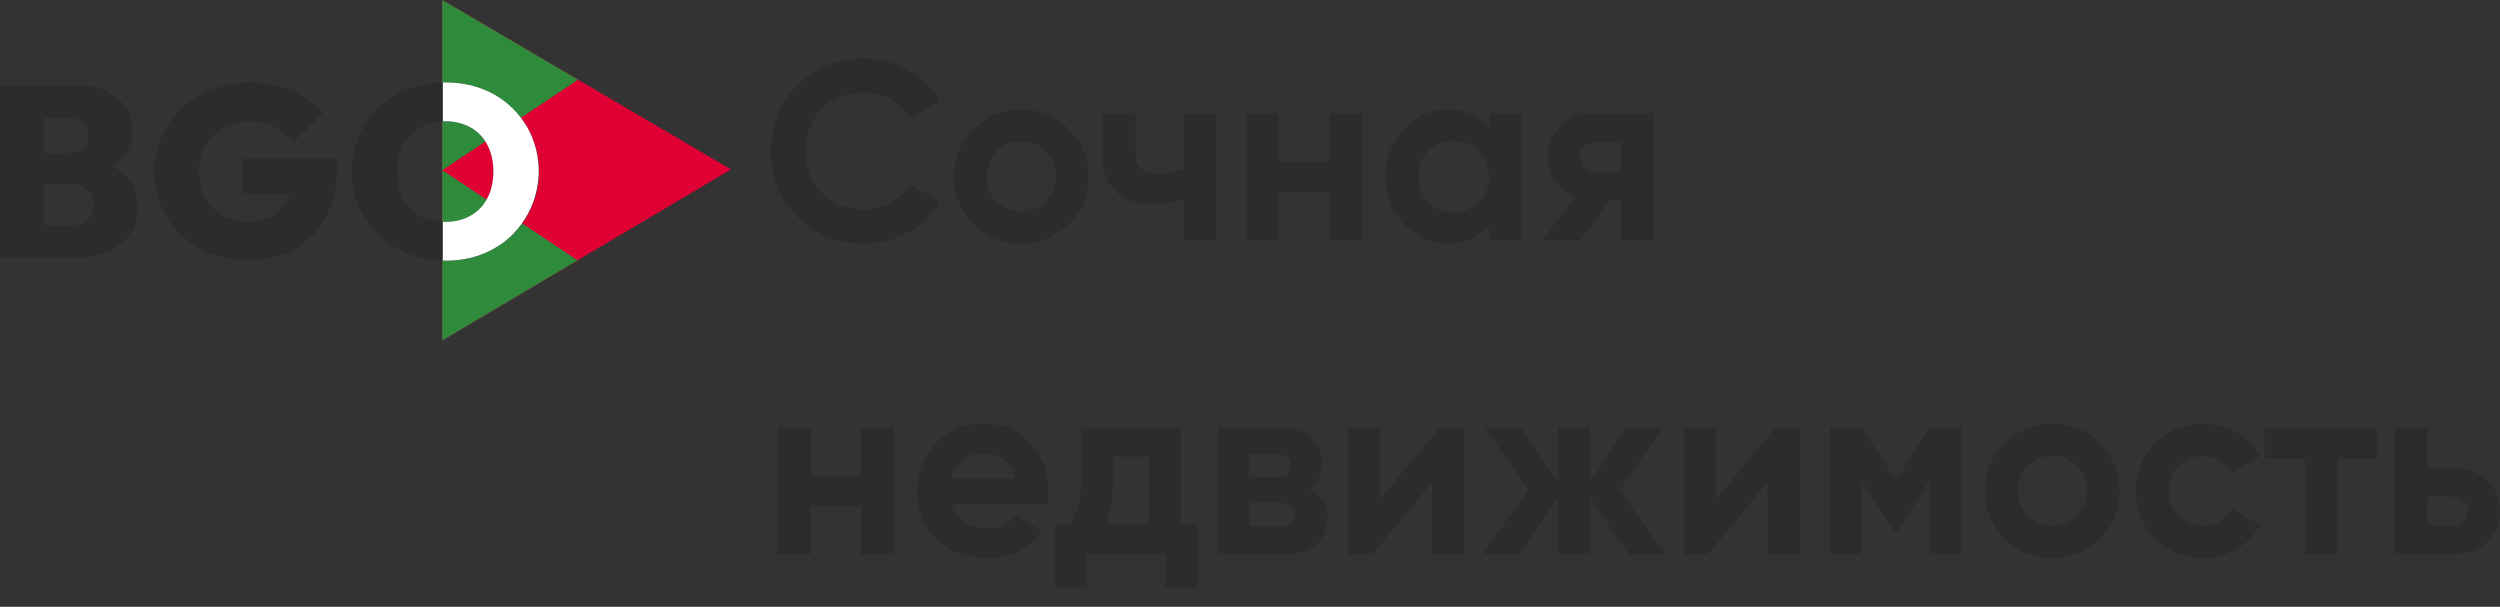 <?xml version="1.0" encoding="UTF-8"?> <svg xmlns="http://www.w3.org/2000/svg" width="103" height="25" viewBox="0 0 103 25" fill="none"><rect x="0" y="0" width="103" height="25" fill="#333333" stroke="none"/><path d="M35.578 10.036C34.475 10.036 33.565 9.67 32.846 8.937C32.128 8.204 31.768 7.301 31.768 6.226C31.768 5.145 32.128 4.242 32.846 3.516C33.565 2.783 34.475 2.417 35.578 2.417C36.241 2.417 36.851 2.574 37.409 2.888C37.975 3.195 38.414 3.614 38.728 4.144L37.483 4.866C37.301 4.538 37.043 4.283 36.708 4.102C36.373 3.914 35.996 3.819 35.578 3.819C34.866 3.819 34.291 4.043 33.851 4.489C33.419 4.936 33.202 5.515 33.202 6.226C33.202 6.931 33.419 7.507 33.851 7.953C34.291 8.4 34.866 8.623 35.578 8.623C35.996 8.623 36.373 8.532 36.708 8.351C37.05 8.163 37.308 7.908 37.483 7.587L38.728 8.309C38.414 8.839 37.978 9.262 37.42 9.575C36.862 9.882 36.248 10.036 35.578 10.036Z" fill="#2C2C2C"></path><path d="M44.041 9.241C43.504 9.771 42.848 10.036 42.074 10.036C41.3 10.036 40.644 9.771 40.106 9.241C39.576 8.703 39.311 8.047 39.311 7.273C39.311 6.499 39.576 5.846 40.106 5.316C40.644 4.779 41.3 4.51 42.074 4.51C42.848 4.51 43.504 4.779 44.041 5.316C44.579 5.846 44.847 6.499 44.847 7.273C44.847 8.047 44.579 8.703 44.041 9.241ZM41.059 8.309C41.331 8.581 41.669 8.717 42.074 8.717C42.479 8.717 42.817 8.581 43.089 8.309C43.361 8.037 43.497 7.692 43.497 7.273C43.497 6.854 43.361 6.509 43.089 6.237C42.817 5.965 42.479 5.829 42.074 5.829C41.669 5.829 41.331 5.965 41.059 6.237C40.794 6.509 40.661 6.854 40.661 7.273C40.661 7.692 40.794 8.037 41.059 8.309Z" fill="#2C2C2C"></path><path d="M48.772 4.657H50.122V9.889H48.772V8.225C48.381 8.351 47.966 8.414 47.527 8.414C46.892 8.414 46.382 8.253 45.999 7.932C45.622 7.611 45.434 7.144 45.434 6.53V4.657H46.784V6.373C46.784 6.896 47.108 7.158 47.757 7.158C48.134 7.158 48.472 7.092 48.772 6.959V4.657Z" fill="#2C2C2C"></path><path d="M54.779 4.657H56.13V9.889H54.779V7.901H52.697V9.889H51.347V4.657H52.697V6.635H54.779V4.657Z" fill="#2C2C2C"></path><path d="M61.343 4.657H62.694V9.889H61.343V9.272C60.939 9.781 60.37 10.036 59.638 10.036C58.94 10.036 58.34 9.771 57.837 9.241C57.342 8.703 57.094 8.047 57.094 7.273C57.094 6.499 57.342 5.846 57.837 5.316C58.34 4.779 58.94 4.51 59.638 4.51C60.37 4.51 60.939 4.765 61.343 5.274V4.657ZM58.853 8.341C59.125 8.613 59.47 8.749 59.889 8.749C60.307 8.749 60.653 8.613 60.925 8.341C61.204 8.061 61.343 7.706 61.343 7.273C61.343 6.84 61.204 6.488 60.925 6.216C60.653 5.937 60.307 5.797 59.889 5.797C59.47 5.797 59.125 5.937 58.853 6.216C58.581 6.488 58.444 6.84 58.444 7.273C58.444 7.706 58.581 8.061 58.853 8.341Z" fill="#2C2C2C"></path><path d="M68.115 4.657V9.889H66.796V8.257H66.325L65.121 9.889H63.562L64.87 8.1C64.535 7.96 64.267 7.741 64.064 7.441C63.869 7.134 63.771 6.806 63.771 6.457C63.771 5.968 63.946 5.546 64.295 5.19C64.643 4.835 65.1 4.657 65.666 4.657H68.115ZM65.77 5.86C65.575 5.86 65.411 5.919 65.278 6.038C65.153 6.15 65.09 6.303 65.09 6.499C65.09 6.687 65.153 6.837 65.278 6.949C65.411 7.06 65.575 7.116 65.77 7.116H66.796V5.86H65.77Z" fill="#2C2C2C"></path><path d="M35.473 17.608H36.823V22.841H35.473V20.852H33.391V22.841H32.041V17.608H33.391V19.586H35.473V17.608Z" fill="#2C2C2C"></path><path d="M39.201 20.779C39.383 21.435 39.874 21.763 40.677 21.763C41.193 21.763 41.584 21.588 41.849 21.239L42.937 21.867C42.421 22.614 41.66 22.987 40.656 22.987C39.791 22.987 39.096 22.726 38.573 22.202C38.05 21.679 37.788 21.02 37.788 20.224C37.788 19.436 38.046 18.78 38.563 18.257C39.079 17.727 39.742 17.461 40.551 17.461C41.319 17.461 41.95 17.727 42.445 18.257C42.948 18.787 43.199 19.443 43.199 20.224C43.199 20.399 43.181 20.584 43.147 20.779H39.201ZM39.18 19.732H41.849C41.772 19.377 41.612 19.111 41.367 18.937C41.13 18.763 40.858 18.675 40.551 18.675C40.188 18.675 39.888 18.77 39.651 18.958C39.414 19.139 39.257 19.398 39.18 19.732Z" fill="#2C2C2C"></path><path d="M48.647 21.574H49.337V24.243H48.019V22.841H44.774V24.243H43.456V21.574H44.094C44.394 21.128 44.544 20.51 44.544 19.722V17.608H48.647V21.574ZM45.538 21.574H47.328V18.822H45.863V19.722C45.863 20.462 45.755 21.079 45.538 21.574Z" fill="#2C2C2C"></path><path d="M53.959 20.162C54.448 20.399 54.692 20.796 54.692 21.355C54.692 21.794 54.539 22.153 54.232 22.433C53.932 22.705 53.502 22.841 52.944 22.841H50.192V17.608H52.735C53.286 17.608 53.712 17.744 54.012 18.016C54.319 18.288 54.472 18.644 54.472 19.084C54.472 19.544 54.301 19.903 53.959 20.162ZM52.609 18.717H51.458V19.659H52.609C52.993 19.659 53.185 19.502 53.185 19.188C53.185 18.874 52.993 18.717 52.609 18.717ZM52.787 21.7C53.178 21.7 53.373 21.532 53.373 21.198C53.373 21.051 53.321 20.936 53.216 20.852C53.112 20.768 52.969 20.727 52.787 20.727H51.458V21.7H52.787Z" fill="#2C2C2C"></path><path d="M59.315 17.608H60.32V22.841H59.001V19.868L56.542 22.841H55.537V17.608H56.856V20.58L59.315 17.608Z" fill="#2C2C2C"></path><path d="M68.621 22.841H67.104L65.502 20.496V22.841H64.184V20.496L62.583 22.841H61.075L62.959 20.193L61.18 17.608H62.687L64.184 19.879V17.608H65.502V19.879L66.999 17.608H68.517L66.727 20.193L68.621 22.841Z" fill="#2C2C2C"></path><path d="M73.143 17.608H74.148V22.841H72.829V19.868L70.37 22.841H69.365V17.608H70.684V20.58L73.143 17.608Z" fill="#2C2C2C"></path><path d="M80.827 17.608V22.841H79.519V19.785L78.19 21.878H78.022L76.683 19.764V22.841H75.385V17.608H76.714L78.106 19.806L79.498 17.608H80.827Z" fill="#2C2C2C"></path><path d="M86.517 22.192C85.98 22.722 85.324 22.987 84.55 22.987C83.775 22.987 83.119 22.722 82.582 22.192C82.052 21.655 81.787 20.999 81.787 20.224C81.787 19.45 82.052 18.797 82.582 18.267C83.119 17.73 83.775 17.461 84.55 17.461C85.324 17.461 85.98 17.73 86.517 18.267C87.055 18.797 87.323 19.45 87.323 20.224C87.323 20.999 87.055 21.655 86.517 22.192ZM83.535 21.26C83.807 21.532 84.145 21.669 84.55 21.669C84.954 21.669 85.293 21.532 85.565 21.26C85.837 20.988 85.973 20.643 85.973 20.224C85.973 19.806 85.837 19.46 85.565 19.188C85.293 18.916 84.954 18.78 84.55 18.78C84.145 18.78 83.807 18.916 83.535 19.188C83.269 19.46 83.137 19.806 83.137 20.224C83.137 20.643 83.269 20.988 83.535 21.26Z" fill="#2C2C2C"></path><path d="M90.764 22.987C89.975 22.987 89.316 22.722 88.786 22.192C88.262 21.662 88.001 21.006 88.001 20.224C88.001 19.443 88.262 18.787 88.786 18.257C89.316 17.727 89.975 17.461 90.764 17.461C91.273 17.461 91.737 17.583 92.156 17.828C92.574 18.072 92.892 18.4 93.108 18.811L91.946 19.492C91.842 19.275 91.681 19.104 91.465 18.979C91.256 18.853 91.018 18.791 90.753 18.791C90.349 18.791 90.014 18.927 89.749 19.199C89.483 19.464 89.351 19.806 89.351 20.224C89.351 20.636 89.483 20.978 89.749 21.25C90.014 21.515 90.349 21.648 90.753 21.648C91.025 21.648 91.266 21.588 91.475 21.47C91.692 21.344 91.852 21.173 91.957 20.957L93.129 21.627C92.899 22.038 92.574 22.37 92.156 22.621C91.737 22.865 91.273 22.987 90.764 22.987Z" fill="#2C2C2C"></path><path d="M97.936 17.608V18.906H96.303V22.841H94.953V18.906H93.299V17.608H97.936Z" fill="#2C2C2C"></path><path d="M101.022 19.282C101.615 19.282 102.093 19.446 102.456 19.774C102.819 20.095 103 20.524 103 21.061C103 21.599 102.819 22.031 102.456 22.359C102.093 22.68 101.615 22.841 101.022 22.841H98.657V17.608H100.007V19.282H101.022ZM101.032 21.648C101.221 21.648 101.374 21.595 101.493 21.491C101.619 21.379 101.681 21.236 101.681 21.061C101.681 20.887 101.619 20.744 101.493 20.632C101.374 20.521 101.221 20.465 101.032 20.465H100.007V21.648H101.032Z" fill="#2C2C2C"></path><path d="M30.117 6.98L23.793 10.725L18.22 14.027V0L23.814 3.283L30.117 6.98Z" fill="#E00034"></path><path d="M23.814 3.283L21.446 4.862L19.981 5.839L18.224 7.011L18.22 7.014V0L23.814 3.283Z" fill="#2E8B3C"></path><path d="M23.793 10.726L18.22 14.027V7.009L18.224 7.011L23.793 10.726Z" fill="#2E8B3C"></path><path d="M0 10.611V3.526H1.79V10.611H0ZM1.444 10.611V9.282H2.959C3.23 9.282 3.451 9.202 3.62 9.042C3.79 8.882 3.874 8.679 3.874 8.433C3.879 8.277 3.838 8.122 3.757 7.988C3.679 7.864 3.569 7.762 3.438 7.693C3.302 7.62 3.136 7.583 2.939 7.583H1.444V6.304H2.827C3.071 6.304 3.269 6.244 3.422 6.124C3.575 6.005 3.651 5.825 3.651 5.585C3.651 5.338 3.574 5.155 3.422 5.035C3.269 4.915 3.074 4.855 2.836 4.855H1.444V3.526H3.274C3.728 3.526 4.118 3.61 4.444 3.776C4.77 3.943 5.02 4.166 5.196 4.446C5.373 4.725 5.461 5.042 5.461 5.395C5.461 5.861 5.296 6.251 4.968 6.564C4.639 6.877 4.163 7.074 3.539 7.154V6.544C4.223 6.624 4.752 6.842 5.125 7.198C5.498 7.555 5.685 8.003 5.684 8.542C5.689 8.918 5.583 9.288 5.379 9.606C5.176 9.923 4.89 10.17 4.521 10.346C4.153 10.523 3.717 10.611 3.215 10.611H1.444Z" fill="#2C2C2C"></path><path d="M10.189 10.72C9.671 10.725 9.157 10.631 8.675 10.445C8.22 10.271 7.806 10.009 7.455 9.676C7.108 9.345 6.833 8.95 6.646 8.512C6.45 8.054 6.351 7.561 6.355 7.064C6.351 6.565 6.453 6.072 6.656 5.615C6.851 5.174 7.137 4.778 7.495 4.451C7.859 4.118 8.285 3.856 8.75 3.681C9.238 3.496 9.757 3.403 10.281 3.406C10.925 3.406 11.508 3.518 12.03 3.741C12.552 3.965 12.975 4.273 13.301 4.666L12.081 5.865C11.837 5.578 11.569 5.363 11.277 5.22C10.986 5.077 10.647 5.005 10.26 5.005C9.874 5.005 9.525 5.09 9.213 5.26C8.904 5.427 8.648 5.677 8.476 5.98C8.296 6.289 8.206 6.647 8.206 7.054C8.206 7.467 8.291 7.83 8.461 8.143C8.62 8.446 8.866 8.698 9.167 8.868C9.469 9.037 9.816 9.122 10.21 9.122C10.603 9.122 10.937 9.051 11.211 8.907C11.483 8.767 11.702 8.544 11.837 8.273C11.979 7.994 12.05 7.661 12.05 7.274L13.281 8.062L9.997 7.984V6.514H13.901V6.784C13.901 7.63 13.745 8.346 13.433 8.933C13.121 9.519 12.687 9.964 12.131 10.267C11.575 10.569 10.928 10.721 10.189 10.72Z" fill="#2C2C2C"></path><path d="M18.365 10.741C17.809 10.741 17.297 10.648 16.83 10.462C16.374 10.282 15.958 10.018 15.605 9.682C15.255 9.348 14.976 8.949 14.786 8.508C14.587 8.048 14.487 7.553 14.491 7.054C14.491 6.534 14.588 6.053 14.781 5.61C14.971 5.172 15.245 4.775 15.589 4.441C15.938 4.103 16.353 3.839 16.81 3.666C17.277 3.486 17.79 3.396 18.345 3.396C18.901 3.396 19.413 3.486 19.881 3.666C20.337 3.839 20.753 4.103 21.101 4.441C21.453 4.785 21.732 5.193 21.922 5.644C22.112 6.094 22.21 6.576 22.21 7.064C22.21 7.551 22.112 8.034 21.922 8.484C21.732 8.934 21.453 9.343 21.101 9.687C20.753 10.025 20.339 10.29 19.884 10.466C19.421 10.649 18.914 10.741 18.365 10.741ZM18.345 9.142C18.745 9.142 19.096 9.056 19.397 8.883C19.697 8.712 19.938 8.458 20.09 8.153C20.249 7.839 20.329 7.473 20.329 7.054C20.333 6.769 20.286 6.485 20.192 6.215C20.106 5.972 19.97 5.749 19.79 5.561C19.614 5.378 19.399 5.235 19.16 5.142C18.901 5.043 18.625 4.994 18.346 4.997C17.946 4.997 17.597 5.082 17.299 5.252C17.001 5.421 16.759 5.671 16.602 5.972C16.436 6.281 16.353 6.643 16.353 7.056C16.349 7.349 16.395 7.641 16.49 7.919C16.575 8.165 16.712 8.389 16.892 8.579C17.07 8.763 17.287 8.906 17.528 8.997C17.788 9.096 18.066 9.146 18.345 9.142Z" fill="#2C2C2C"></path><path d="M21.908 5.615C21.793 5.348 21.647 5.096 21.471 4.863C21.358 4.713 21.234 4.572 21.099 4.441C20.75 4.103 20.335 3.839 19.878 3.666C19.41 3.486 18.898 3.396 18.343 3.396C18.31 3.396 18.277 3.396 18.245 3.396V4.998C18.277 4.996 18.309 4.996 18.343 4.996C18.621 4.992 18.897 5.041 19.156 5.141C19.395 5.233 19.61 5.376 19.787 5.559C19.869 5.645 19.942 5.739 20.006 5.839C20.08 5.957 20.141 6.083 20.188 6.214C20.282 6.484 20.329 6.767 20.326 7.053C20.326 7.473 20.246 7.839 20.086 8.152C19.934 8.457 19.693 8.711 19.394 8.881C19.092 9.055 18.741 9.141 18.341 9.141C18.309 9.141 18.276 9.141 18.243 9.139V10.738C18.282 10.738 18.323 10.74 18.362 10.74C18.911 10.74 19.418 10.648 19.882 10.465C20.336 10.289 20.75 10.023 21.097 9.686C21.624 9.16 21.981 8.494 22.125 7.77C22.27 7.046 22.194 6.297 21.908 5.615Z" fill="white"></path></svg> 